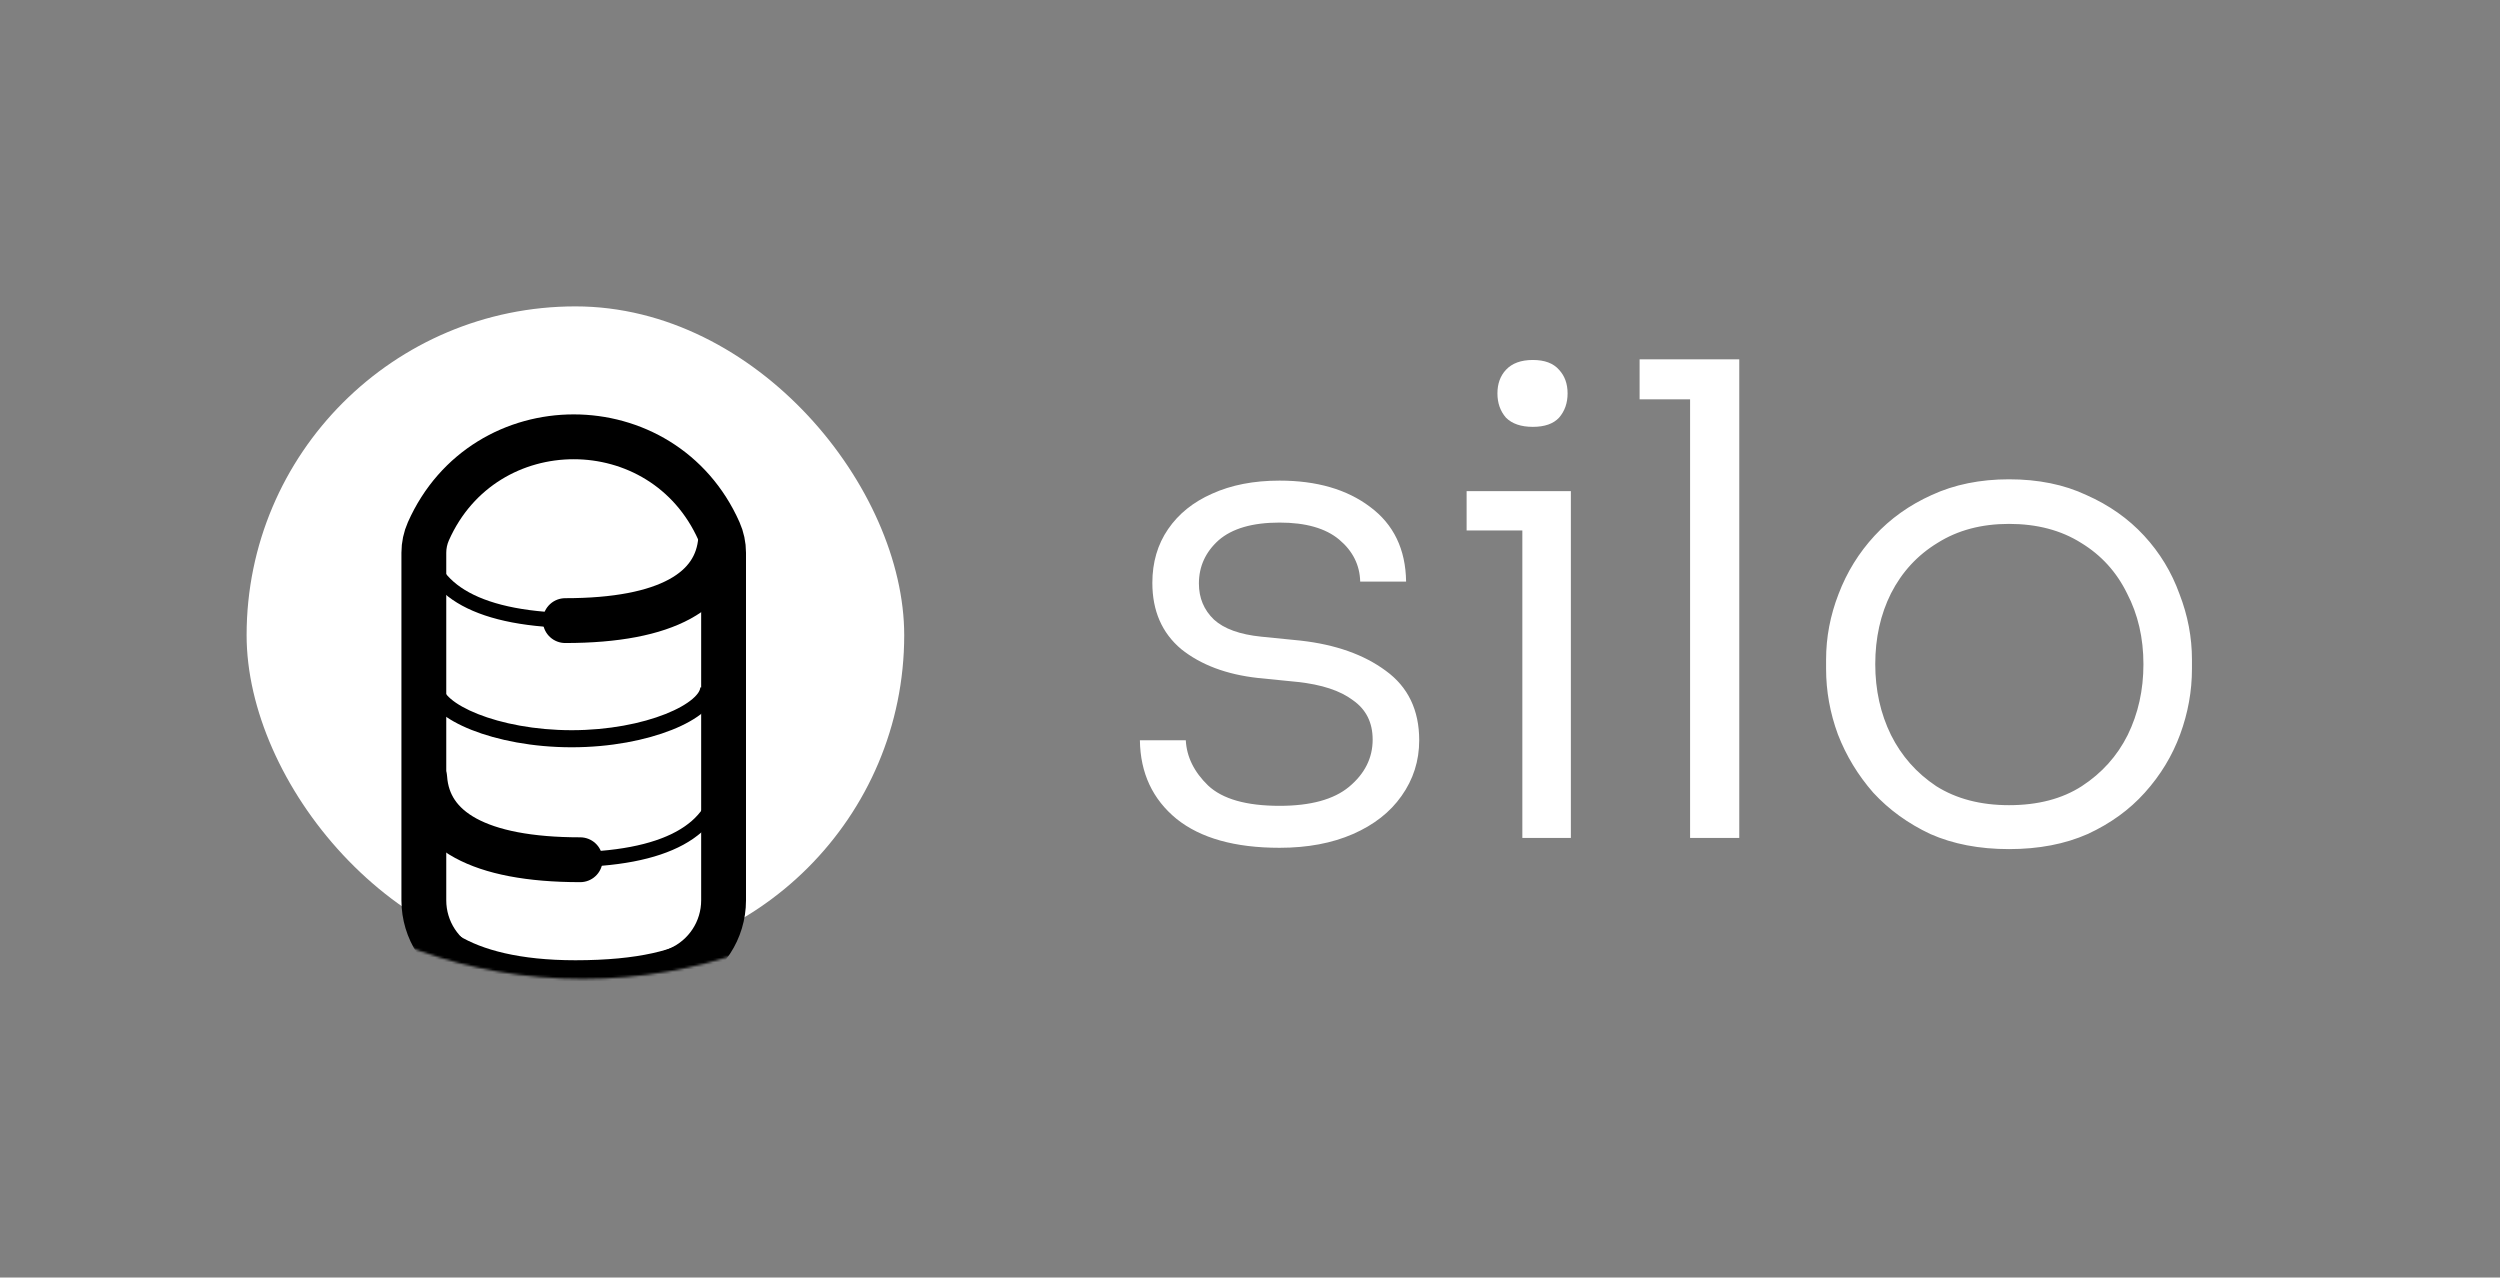<svg width="1043" height="533" viewBox="0 0 1043 533" fill="none" xmlns="http://www.w3.org/2000/svg">
<rect x="0" y="0" width="1043" height="533" fill="#808080" stroke="none"/>
<mask id="mask0_91_31" style="mask-type:alpha" maskUnits="userSpaceOnUse" x="68" y="112" width="350" height="297">
<ellipse cx="243.176" cy="260.324" rx="174.588" ry="148.088" fill="#D9D9D9"/>
</mask>
<g mask="url(#mask0_91_31)">
<rect x="102.885" y="127.824" width="274.353" height="274.353" rx="137.176" fill="white"/>
<path d="M178.733 221.634C202.078 169.107 276.627 169.107 299.972 221.634C301.229 224.461 301.878 227.52 301.878 230.614V375.624C301.878 388.045 294.525 399.288 283.146 404.266L239.352 423.425L195.559 404.266C184.18 399.287 176.827 388.045 176.827 375.624V230.614C176.827 227.52 177.476 224.461 178.733 221.634Z" fill="white" stroke="black" stroke-width="18.706" stroke-linecap="round" stroke-linejoin="round"/>
<path d="M242.06 358.682C199.532 358.682 178.765 346.035 177.207 324.663" stroke="black" stroke-width="18.706" stroke-linecap="round" stroke-linejoin="round"/>
<path d="M235.816 258.917C278.344 258.917 299.111 246.27 300.67 224.898" stroke="black" stroke-width="18.706" stroke-linecap="round" stroke-linejoin="round"/>
<path d="M235.816 358.682C278.344 358.682 299.111 346.035 300.67 324.663" stroke="black" stroke-width="6.235" stroke-linecap="round" stroke-linejoin="round"/>
<path d="M242.06 258.917C199.532 258.917 178.765 246.27 177.207 224.898" stroke="black" stroke-width="6.235" stroke-linecap="round" stroke-linejoin="round"/>
<path d="M240.062 400.618C293.062 400.618 302.415 383.053 302.415 371V448.942H177.709V371C177.709 383.053 193.297 400.618 240.062 400.618Z" fill="black"/>
<path fill-rule="evenodd" clip-rule="evenodd" d="M199.368 297.893C209.255 301.822 223.104 304.639 238.503 304.639C253.902 304.639 267.751 301.822 277.637 297.893C282.595 295.923 286.402 293.735 288.901 291.606C291.5 289.394 292.145 287.73 292.145 286.824H299.297C299.297 290.838 296.74 294.306 293.548 297.024C290.256 299.826 285.684 302.368 280.287 304.512C269.465 308.813 254.704 311.765 238.503 311.765C222.301 311.765 207.541 308.813 196.719 304.512C191.322 302.368 186.75 299.826 183.458 297.024C180.266 294.306 177.709 290.838 177.709 286.824H184.861C184.861 287.73 185.506 289.394 188.105 291.606C190.604 293.735 194.411 295.923 199.368 297.893Z" fill="black"/>
</g>
<path d="M533.83 353.7C515.228 353.7 500.913 349.688 490.882 341.664C480.852 333.457 475.746 322.515 475.564 308.838H494.712C495.077 315.768 498.177 322.059 504.013 327.713C510.031 333.366 519.97 336.193 533.83 336.193C546.778 336.193 556.443 333.549 562.826 328.26C569.391 322.789 572.673 316.224 572.673 308.564C572.673 301.452 569.938 295.981 564.467 292.152C559.178 288.139 551.428 285.586 541.215 284.492L524.802 282.851C511.672 281.392 501.004 277.38 492.797 270.815C484.773 264.067 480.761 254.858 480.761 243.186C480.761 234.615 482.95 227.138 487.326 220.755C491.703 214.373 497.812 209.449 505.654 205.984C513.678 202.336 523.07 200.513 533.83 200.513C549.331 200.513 561.914 204.16 571.579 211.455C581.427 218.749 586.442 229.144 586.624 242.639H567.476C567.294 235.709 564.376 229.874 558.722 225.132C553.069 220.391 544.772 218.02 533.83 218.02C522.523 218.02 514.043 220.482 508.39 225.406C502.919 230.33 500.183 236.348 500.183 243.46C500.183 249.478 502.28 254.493 506.475 258.505C510.669 262.335 517.234 264.705 526.17 265.617L542.583 267.259C557.172 268.9 569.026 273.094 578.144 279.842C587.445 286.589 592.095 296.255 592.095 308.838C592.095 317.409 589.633 325.16 584.71 332.09C579.968 338.837 573.221 344.126 564.467 347.955C555.713 351.785 545.501 353.7 533.83 353.7ZM635.124 349.597V204.89H655.366V349.597H635.124ZM611.872 221.302V204.89H655.366V221.302H611.872ZM639.5 178.082C634.577 178.082 630.838 176.805 628.285 174.252C625.914 171.517 624.729 168.143 624.729 164.131C624.729 160.119 625.914 156.836 628.285 154.283C630.838 151.548 634.577 150.18 639.5 150.18C644.424 150.18 648.072 151.548 650.442 154.283C652.813 156.836 653.999 160.119 653.999 164.131C653.999 168.143 652.813 171.517 650.442 174.252C648.072 176.805 644.424 178.082 639.5 178.082ZM705.105 349.597V149.906H725.621V349.597H705.105ZM684.042 166.593V149.906H725.621V166.593H684.042ZM838.163 354.247C825.762 354.247 814.82 352.15 805.337 347.955C796.036 343.579 788.104 337.834 781.538 330.722C775.156 323.427 770.232 315.312 766.767 306.376C763.484 297.44 761.843 288.322 761.843 279.021V275.192C761.843 265.891 763.575 256.773 767.04 247.837C770.505 238.718 775.52 230.603 782.085 223.491C788.651 216.379 796.584 210.725 805.884 206.531C815.367 202.154 826.127 199.966 838.163 199.966C850.381 199.966 861.141 202.154 870.442 206.531C879.925 210.725 887.949 216.379 894.514 223.491C901.079 230.603 906.003 238.718 909.285 247.837C912.75 256.773 914.483 265.891 914.483 275.192V279.021C914.483 288.322 912.842 297.44 909.559 306.376C906.276 315.312 901.353 323.427 894.787 330.722C888.405 337.834 880.472 343.579 870.989 347.955C861.506 352.15 850.564 354.247 838.163 354.247ZM838.163 335.919C850.199 335.919 860.32 333.275 868.527 327.986C876.916 322.515 883.298 315.403 887.675 306.65C892.052 297.714 894.24 287.866 894.24 277.106C894.24 266.164 891.961 256.317 887.402 247.563C883.025 238.627 876.642 231.606 868.253 226.5C859.864 221.211 849.834 218.567 838.163 218.567C826.674 218.567 816.735 221.211 808.346 226.5C799.957 231.606 793.483 238.627 788.924 247.563C784.547 256.317 782.359 266.164 782.359 277.106C782.359 287.866 784.547 297.714 788.924 306.65C793.301 315.403 799.593 322.515 807.799 327.986C816.188 333.275 826.309 335.919 838.163 335.919Z" fill="white"/>
</svg>
